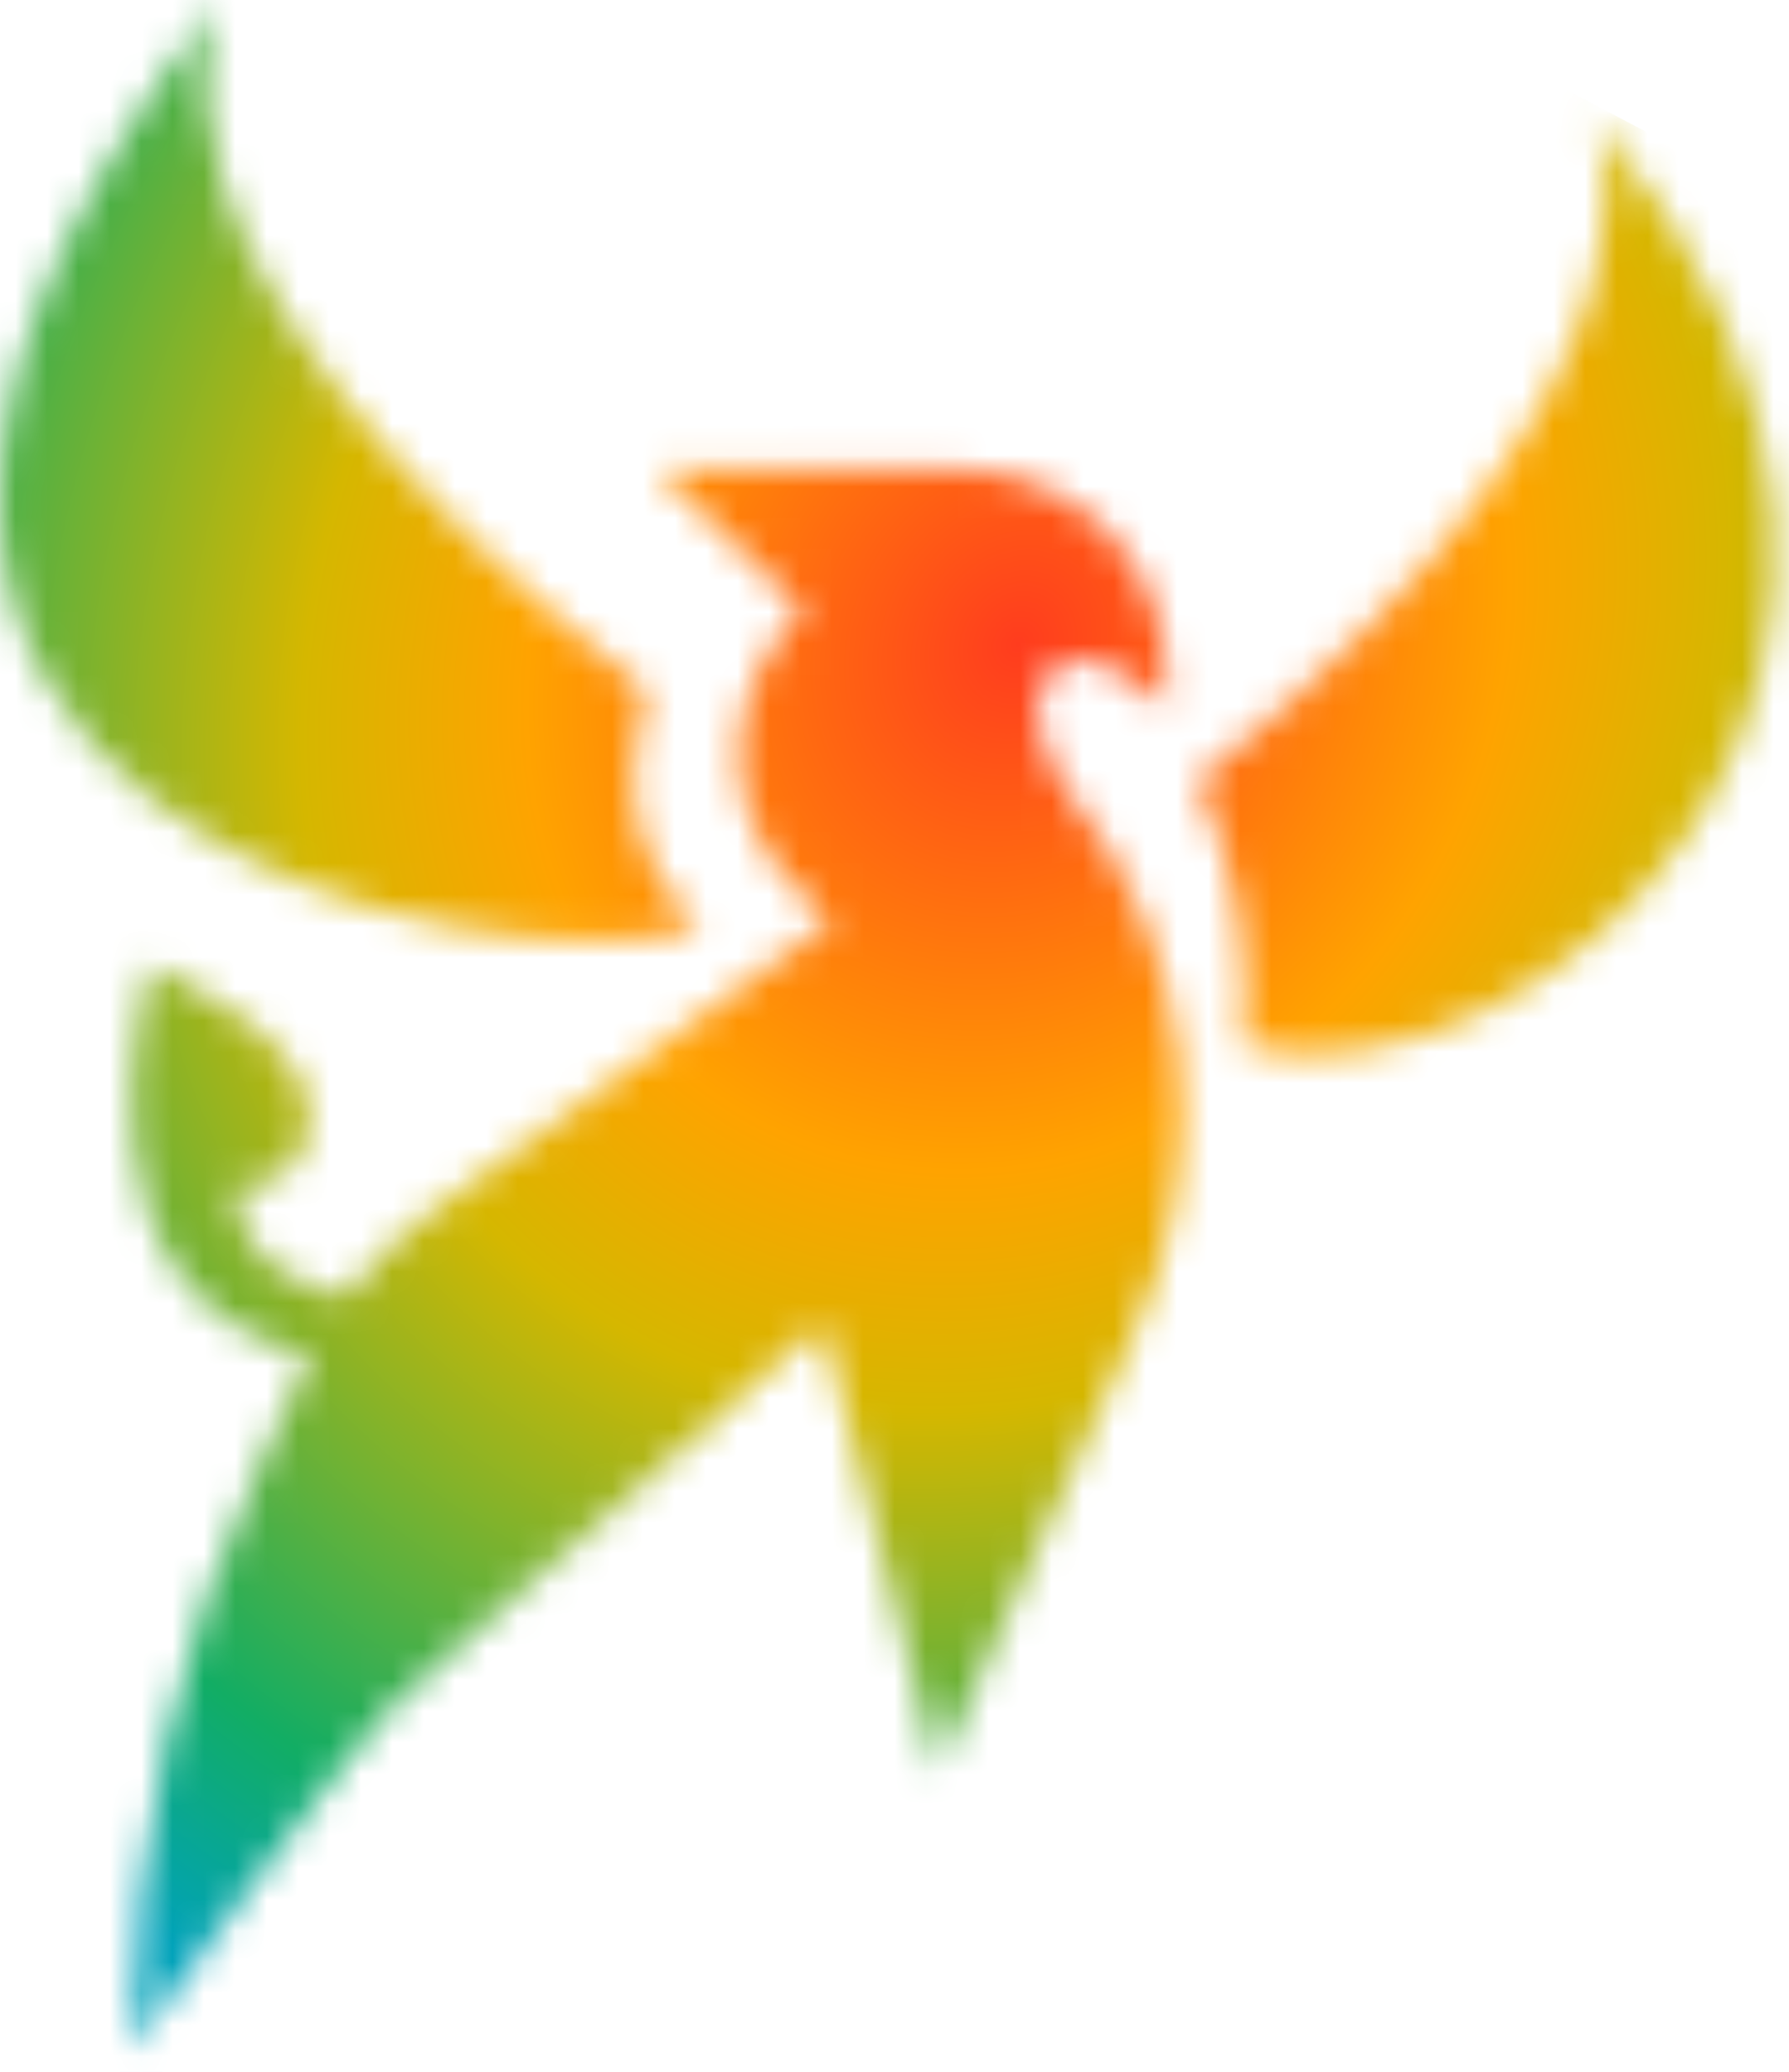<svg width="57" height="66" viewBox="0 0 57 66" fill="none" xmlns="http://www.w3.org/2000/svg">
<mask id="mask0_1128_2659" style="mask-type:alpha" maskUnits="userSpaceOnUse" x="0" y="0" width="57" height="66">
<path d="M30.576 14.947C32.323 14.947 33.999 15.641 35.234 16.876C36.469 18.111 37.164 19.786 37.164 21.532V22.622C36.876 22.276 36.543 21.971 36.174 21.714C35.83 21.473 35.457 21.274 35.065 21.123C34.846 21.027 34.605 20.988 34.366 21.008C34.127 21.028 33.897 21.107 33.697 21.238C33.497 21.369 33.332 21.548 33.218 21.759C33.103 21.969 33.044 22.206 33.044 22.445C33.044 23.457 33.391 24.438 34.026 25.226C35.96 27.605 37.185 30.482 37.559 33.525C37.934 36.569 37.443 39.656 36.143 42.434L29.862 56.409L26.205 42.164L12.582 54.252C11.507 55.201 4.21 65.259 4.21 65.259C4.204 58.685 5.654 52.192 8.455 46.245L9.511 44.003C9.637 43.719 9.759 43.453 9.881 43.194C1.642 41.255 4.79 30.747 4.79 30.747C4.796 30.75 9.847 32.917 9.847 35.468C9.847 38.011 7.55 37.785 7.535 37.783C7.535 40.25 9.752 41.048 11.011 41.303C12.6 39.175 14.729 37.92 17.293 36.048L26.53 29.311C26.367 29.207 23.448 27.283 23.533 23.87C23.607 22.186 24.346 20.601 25.588 19.461L20.962 14.962L30.576 14.947ZM50.747 3.683C50.765 3.683 50.765 3.701 50.765 3.701C65.5 21.448 48.648 35.815 39.596 33.308C39.858 30.424 39.36 27.521 38.151 24.89C54.97 11.258 50.662 3.683 50.747 3.683ZM6.998 0C7.051 0.023 2.642 7.917 20.638 22.038C20.638 22.038 18.913 26.559 22.213 29.392C22.283 29.451 22.239 29.524 22.154 29.558C16.263 31.672 -12.747 26.319 6.515 0.622L6.979 0.019C6.998 0 6.998 0 6.998 0Z" fill="black"/>
</mask>
<g mask="url(#mask0_1128_2659)">
<path d="M13.191 -16.525L-23.117 52.198L30.273 80.384L66.582 11.661L13.191 -16.525Z" fill="url(#paint0_radial_1128_2659)"/>
</g>
<defs>
<radialGradient id="paint0_radial_1128_2659" cx="0" cy="0" r="1" gradientUnits="userSpaceOnUse" gradientTransform="translate(32.469 20.61) rotate(123.285) scale(49.483 42.36)">
<stop stop-color="#FF3C1E"/>
<stop offset="0.35" stop-color="#FFA300"/>
<stop offset="0.51" stop-color="#D5B700"/>
<stop offset="0.85" stop-color="#12AD64"/>
<stop offset="1" stop-color="#00A2B9"/>
</radialGradient>
</defs>
</svg>
